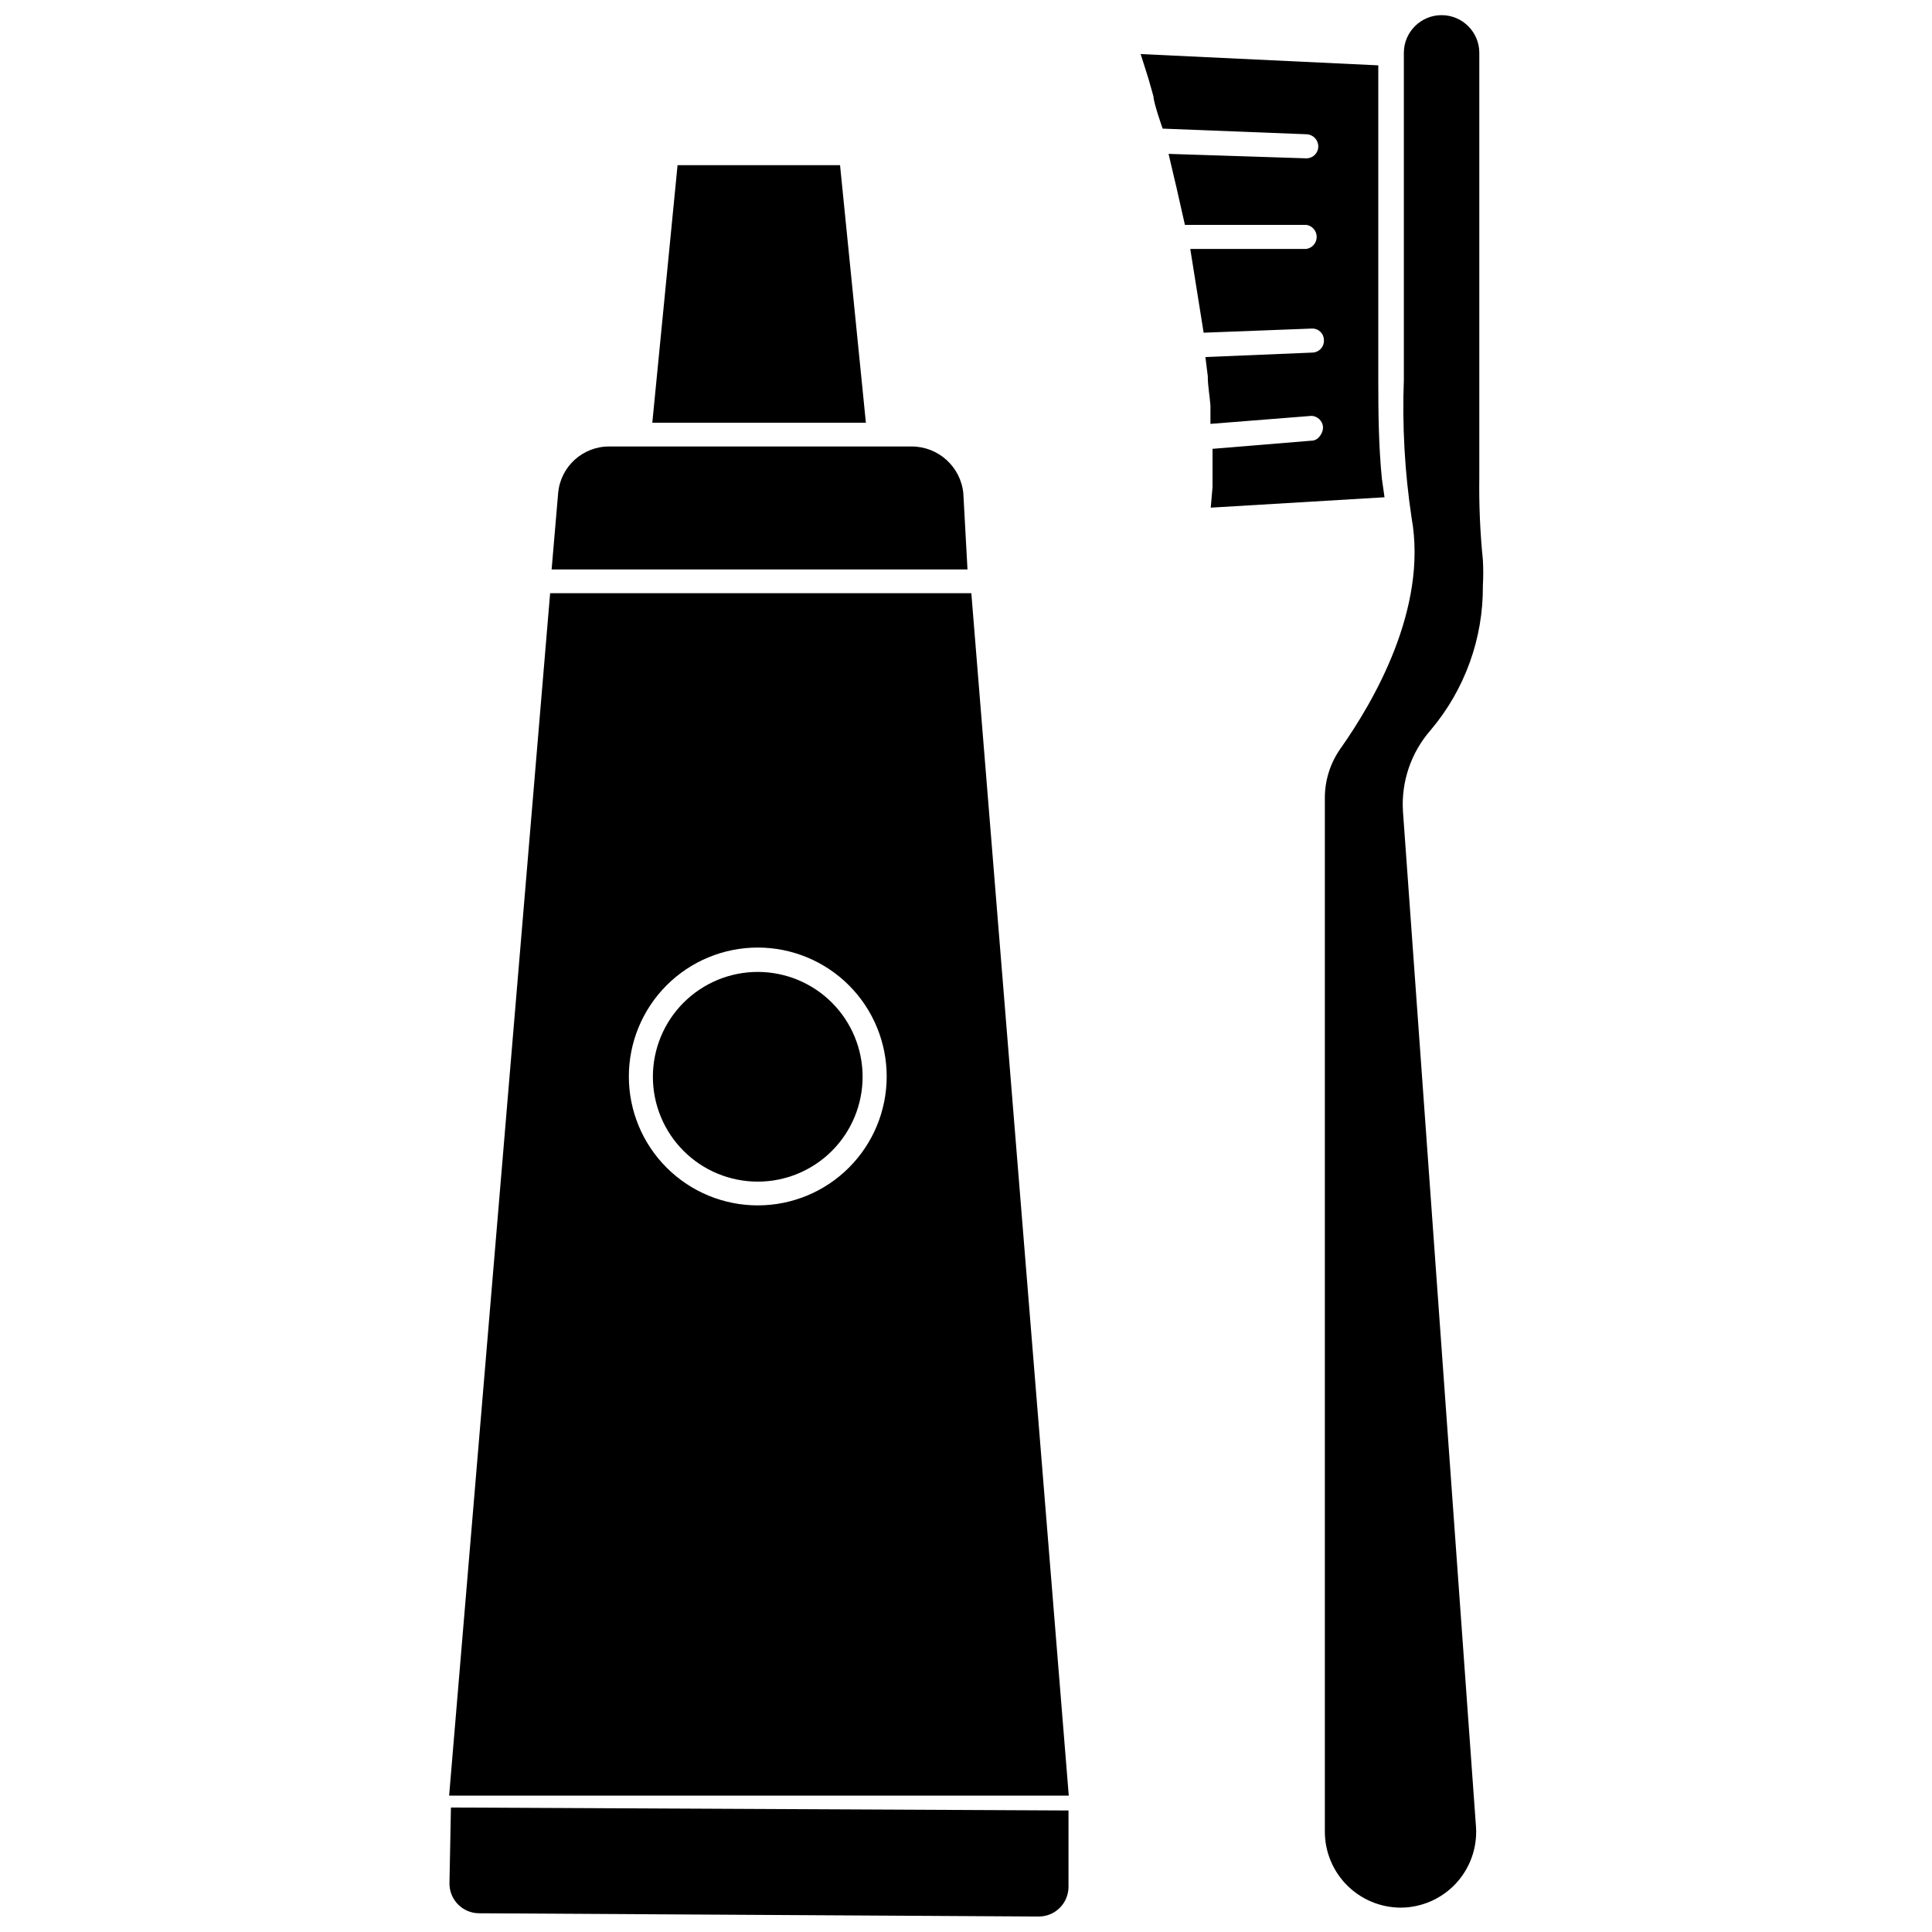 <?xml version="1.0" encoding="UTF-8"?>
<!-- Uploaded to: SVG Repo, www.svgrepo.com, Generator: SVG Repo Mixer Tools -->
<svg width="800px" height="800px" version="1.1" viewBox="144 144 512 512" xmlns="http://www.w3.org/2000/svg">
 <defs>
  <clipPath id="b">
   <path d="m263 623h165v28.902h-165z"/>
  </clipPath>
  <clipPath id="a">
   <path d="m495 148.09h43v501.91h-43z"/>
  </clipPath>
 </defs>
 <g clip-path="url(#b)">
  <path d="m263.11 643.16c0 2.09 0.828 4.09 2.305 5.566 1.477 1.477 3.477 2.309 5.566 2.309l148.31 0.863c2.086 0 4.09-0.828 5.566-2.305 1.477-1.477 2.305-3.481 2.305-5.566v-20.23l-163.66-0.789z"/>
 </g>
 <path d="m399.29 274.68c-0.727-7.019-6.641-12.355-13.695-12.359h-80.059c-7.07-0.066-13.004 5.316-13.621 12.359l-1.73 20.23h110.21z"/>
 <path d="m289.79 301.2-26.766 318.66h164.21l-25.82-318.66zm55.105 162.24c-9.07 0.023-17.777-3.562-24.199-9.969-6.426-6.402-10.039-15.098-10.043-24.168-0.008-9.07 3.594-17.77 10.004-24.184 6.414-6.414 15.117-10.016 24.188-10.008 9.066 0.008 17.762 3.621 24.168 10.043 6.402 6.426 9.988 15.133 9.969 24.199-0.02 9.035-3.617 17.691-10.008 24.082-6.387 6.387-15.043 9.984-24.078 10.004z"/>
 <path d="m366.62 187.77h-43.059l-6.691 68.25h56.598z"/>
 <path d="m344.89 401.57c-7.375-0.023-14.453 2.891-19.684 8.09-5.227 5.203-8.168 12.27-8.184 19.645s2.902 14.453 8.109 19.672c5.207 5.223 12.277 8.16 19.652 8.168 7.375 0.008 14.449-2.918 19.668-8.129 5.215-5.211 8.148-12.285 8.148-19.66 0-7.356-2.918-14.41-8.113-19.621-5.195-5.207-12.242-8.145-19.598-8.164z"/>
 <g clip-path="url(#a)">
  <path d="m523.2 337.41c8.996-10.676 13.883-24.215 13.777-38.176 0.129-2.281 0.129-4.57 0-6.852-0.734-7.297-1.051-14.629-0.945-21.961v-112.41c0-5.519-4.477-9.996-9.996-9.996-5.523 0-10 4.477-10 9.996v86.594c-0.457 12.238 0.227 24.492 2.047 36.605 4.328 24.008-9.996 48.648-18.895 61.246l0.004-0.004c-2.664 3.809-4.094 8.344-4.094 12.988v273.95c0 5.328 2.109 10.445 5.875 14.223 3.762 3.773 8.867 5.906 14.199 5.93 5.519-0.012 10.793-2.301 14.574-6.32 3.785-4.023 5.742-9.422 5.418-14.934l-19.363-269.22v-0.004c-0.508-7.91 2.152-15.699 7.398-21.648z"/>
 </g>
 <path d="m492.1 260.74-26.766 2.203v4.41 5.746l-0.473 5.434 46.051-2.754-0.707-4.961c-0.867-8.895-0.945-17.789-0.945-26.055v-83.445l-62.977-2.992 2.047 6.453 1.34 4.723c0 1.652 2.441 8.582 2.441 8.582l38.176 1.496c1.723 0.082 3.074 1.504 3.07 3.227 0 0.852-0.34 1.664-0.949 2.254-0.605 0.594-1.43 0.918-2.277 0.895l-36.449-1.18 1.418 6.062c0.473 1.969 0.945 3.938 1.418 6.141l1.496 6.613h32.195v-0.004c1.57 0.25 2.727 1.602 2.727 3.191 0 1.586-1.156 2.938-2.727 3.188h-30.777l3.543 22.199 28.812-1.102h-0.004c0.816 0 1.598 0.32 2.172 0.898 0.574 0.574 0.898 1.355 0.898 2.172 0.043 0.848-0.258 1.676-0.836 2.301-0.578 0.621-1.383 0.984-2.234 1.004l-28.34 1.18 0.629 5.039c0 2.676 0.551 5.434 0.707 7.871v4.801l26.844-2.125h0.004c1.574 0.109 2.84 1.344 2.992 2.914 0.016 0.855-0.262 1.688-0.789 2.363-0.395 0.621-1.016 1.074-1.73 1.258z"/>
</svg>